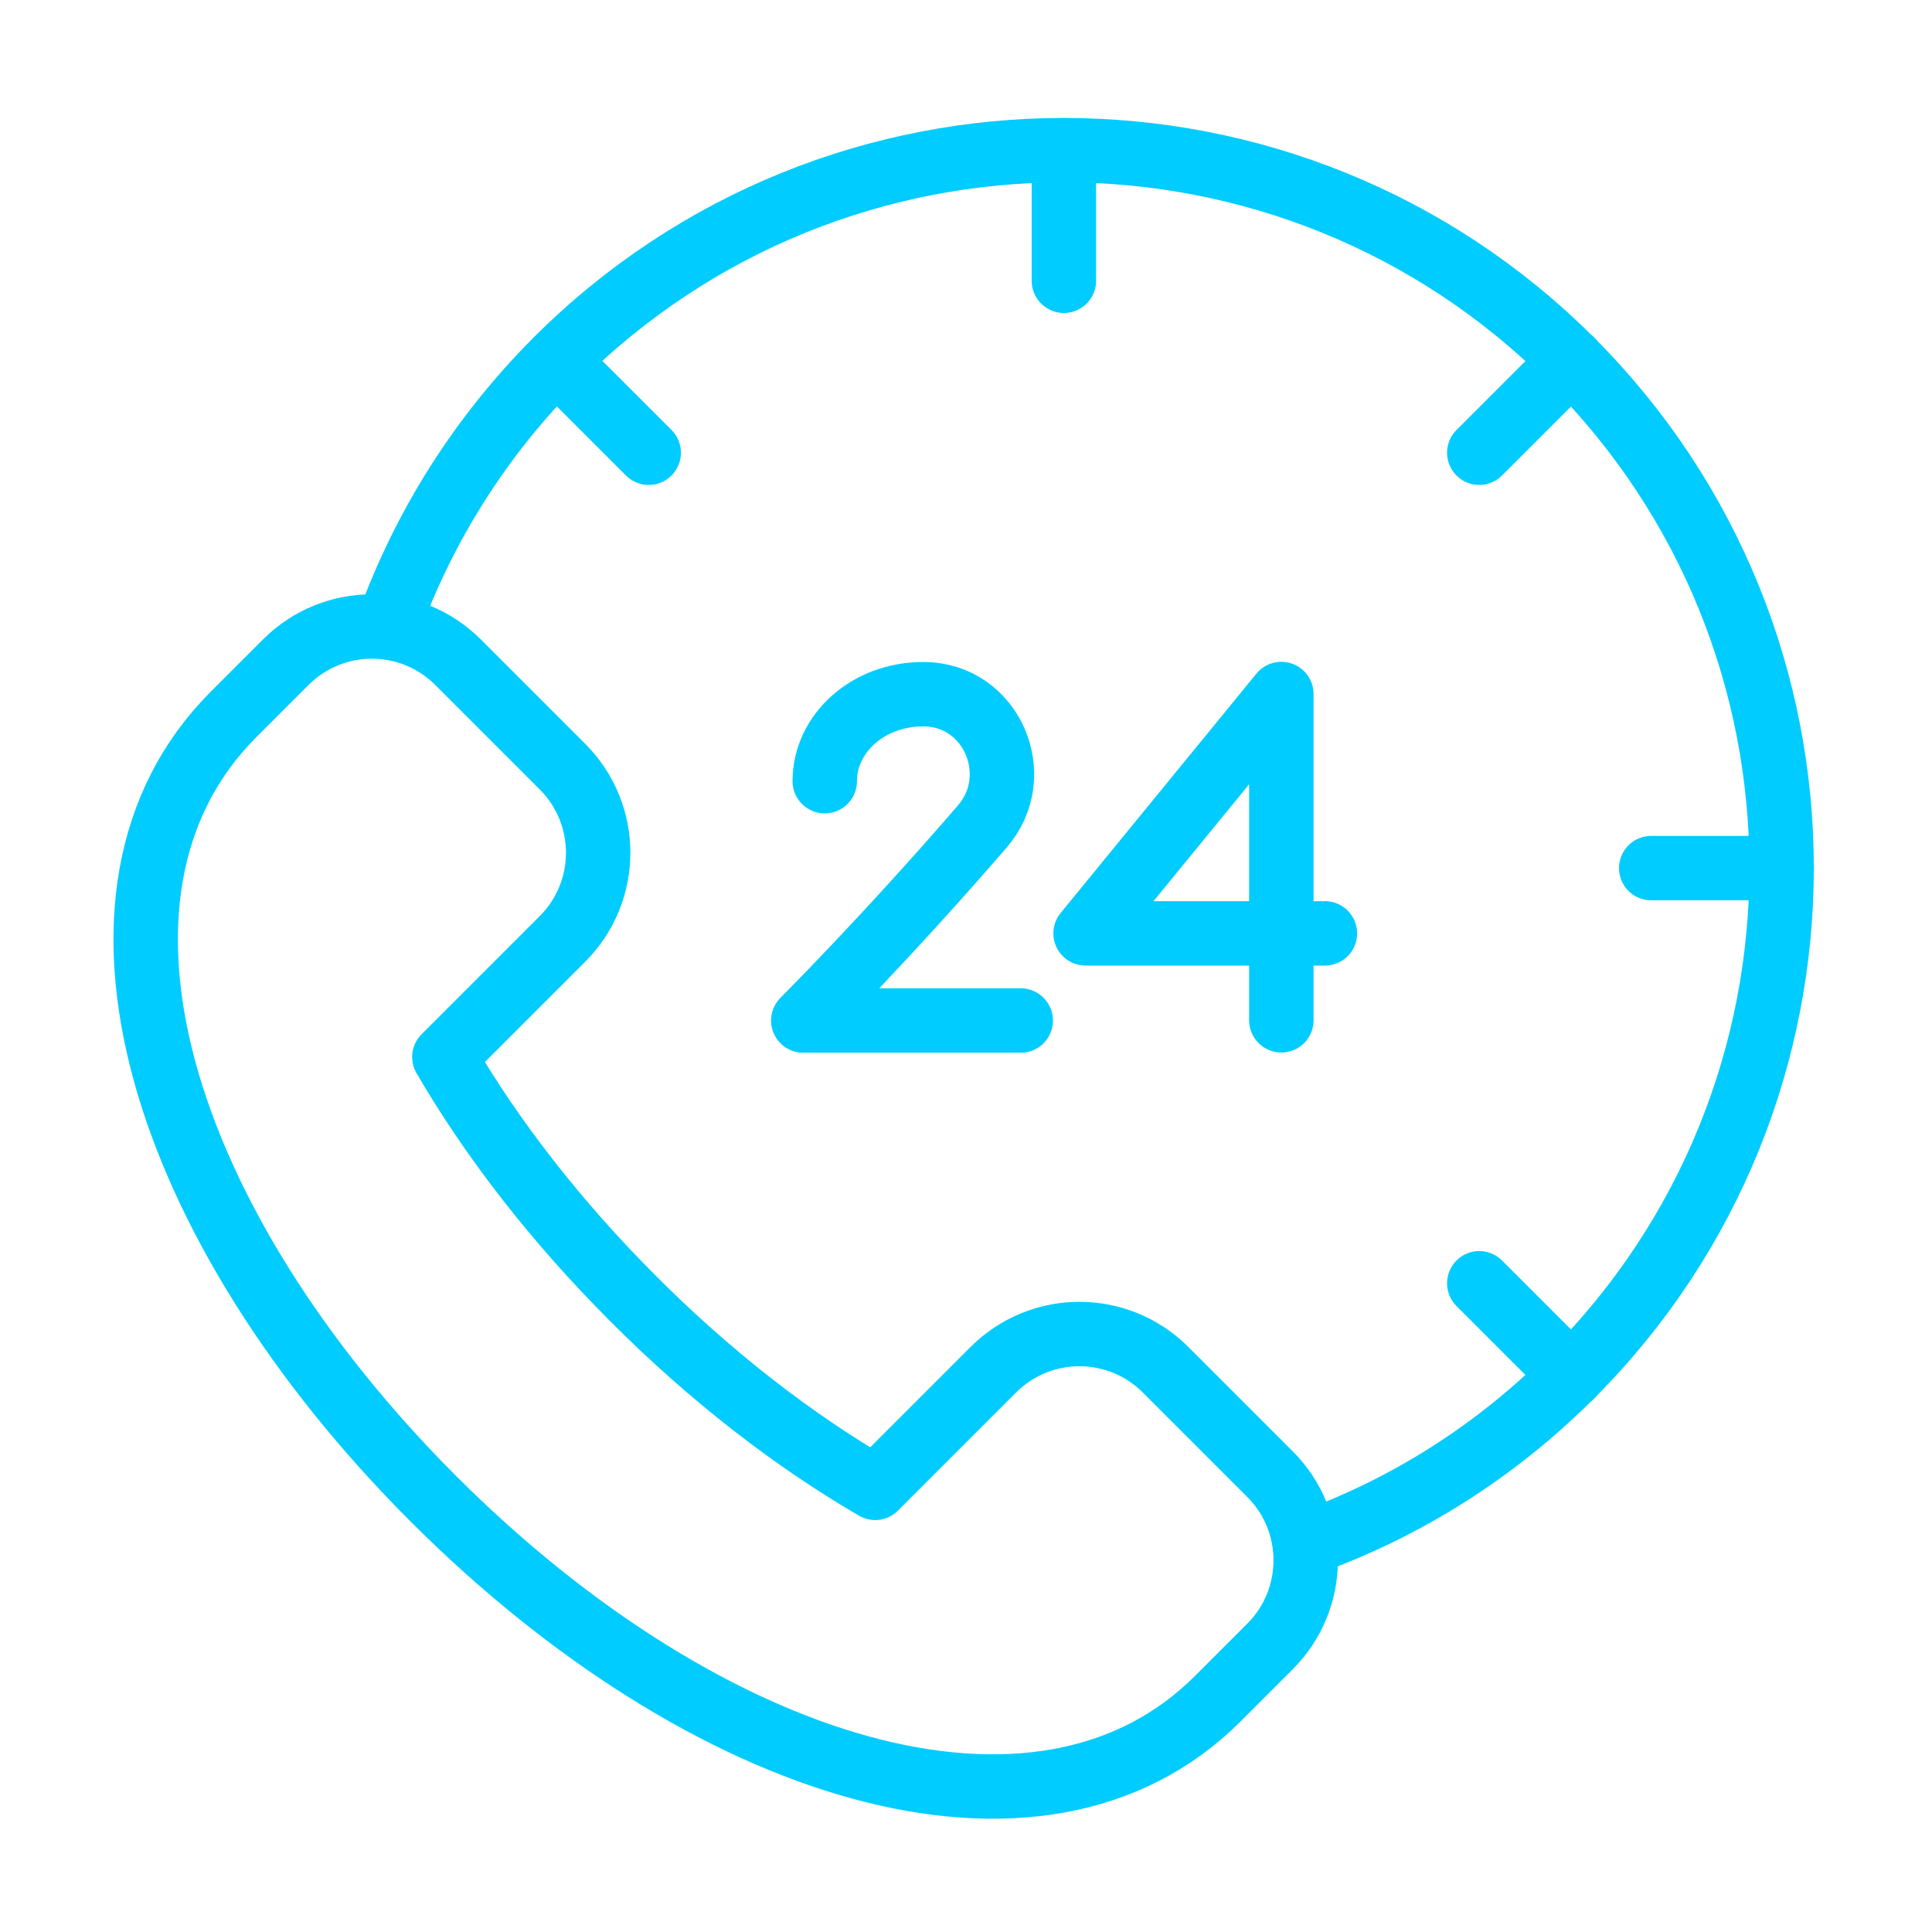 <?xml version="1.0" encoding="UTF-8"?>
<svg id="INSPI" xmlns="http://www.w3.org/2000/svg" viewBox="0 0 90 90">
  <defs>
    <style>
      .cls-1 {
        fill: none;
        stroke: #0cf;
        stroke-linecap: round;
        stroke-linejoin: round;
        stroke-width: 3px;
      }
    </style>
  </defs>
  <g>
    <path class="cls-1" d="M29.5,60.5c-3.6-3.6-6.57-7.43-8.8-11.26l5.5-5.5c2.22-2.22,2.22-5.81,0-8.03l-4.86-4.86c-2.22-2.22-5.81-2.22-8.03,0l-1,1-1.43,1.43c-8.31,8.31-3.35,23.88,9.31,36.54,12.66,12.66,28.23,17.62,36.54,9.31l1.43-1.43,1-1c2.22-2.22,2.22-5.81,0-8.03l-4.86-4.86c-2.22-2.22-5.81-2.22-8.03,0l-5.5,5.5c-3.83-2.23-7.67-5.2-11.26-8.8Z"/>
    <path class="cls-1" d="M18.11,29.05c1.62-4.47,4.22-8.67,7.8-12.26,13.06-13.06,34.23-13.06,47.29,0,13.06,13.06,13.06,34.23,0,47.29-3.59,3.59-7.78,6.19-12.26,7.8"/>
    <line class="cls-1" x1="68.91" y1="21.09" x2="73.21" y2="16.79"/>
    <line class="cls-1" x1="49.56" y1="13.08" x2="49.56" y2="7"/>
    <line class="cls-1" x1="30.22" y1="21.09" x2="25.92" y2="16.79"/>
    <line class="cls-1" x1="68.91" y1="59.78" x2="73.21" y2="64.08"/>
    <line class="cls-1" x1="76.92" y1="40.44" x2="83" y2="40.44"/>
  </g>
  <g>
    <polyline class="cls-1" points="59.69 47.53 59.69 32.33 50.57 43.48 61.72 43.48"/>
    <path class="cls-1" d="M38.42,36.39c0-2.24,2.04-4.05,4.56-4.05.03,0,.05,0,.08,0,3.14.03,4.75,3.79,2.7,6.16-4.4,5.1-8.34,9.04-8.34,9.04h10.13"/>
  </g>
</svg>